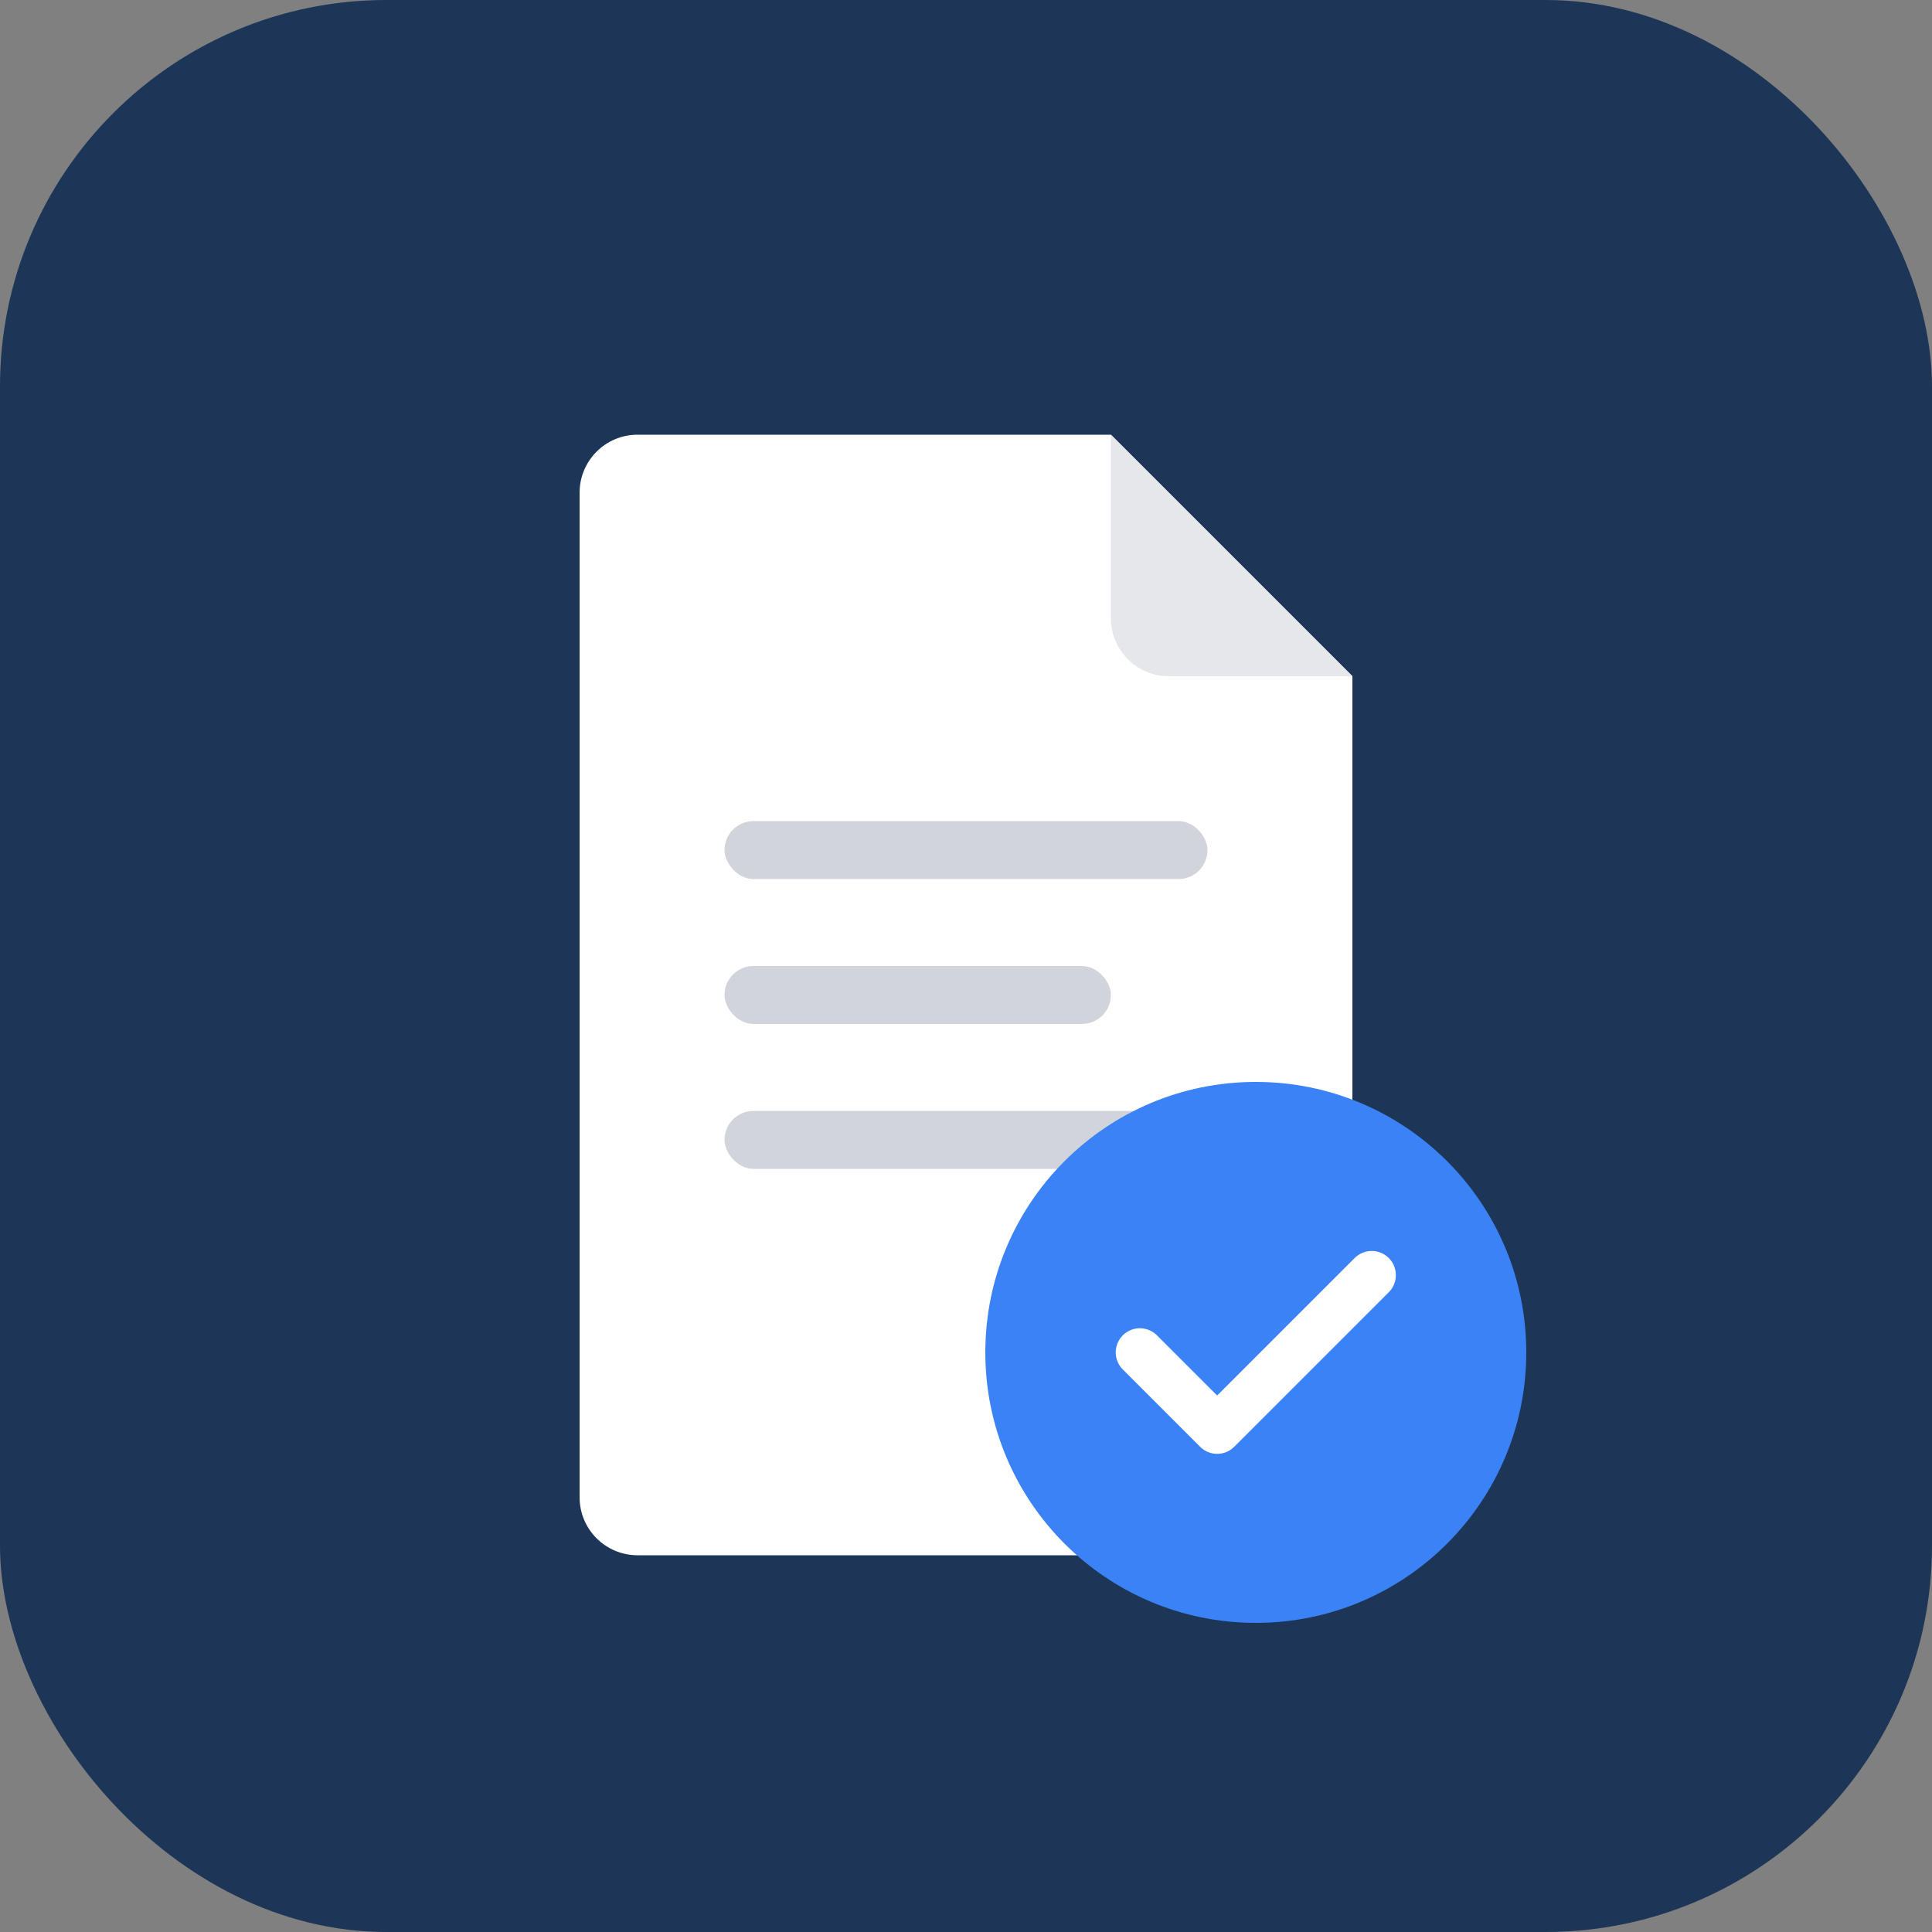 <svg width="200" height="200" viewBox="0 0 200 200" fill="none" xmlns="http://www.w3.org/2000/svg">
  <rect x="0" y="0" width="200" height="200" fill="#808080" stroke="none"/>
  <!-- Background Circle -->
  <rect width="200" height="200" rx="40" fill="#1D3557"/>
  
  <!-- Document Shape -->
  <path d="M60 45H115L140 70V155C140 158.314 137.314 161 134 161H66C62.686 161 60 158.314 60 155V51C60 47.686 62.686 45 66 45H60Z" fill="white"/>
  <path d="M115 45L140 70H121C117.686 70 115 67.314 115 64V45Z" fill="#E5E7EB"/>
  
  <!-- Document Lines -->
  <rect x="75" y="85" width="50" height="6" rx="3" fill="#D1D5DB"/>
  <rect x="75" y="100" width="40" height="6" rx="3" fill="#D1D5DB"/>
  <rect x="75" y="115" width="45" height="6" rx="3" fill="#D1D5DB"/>
  
  <!-- Checkmark Circle -->
  <circle cx="130" cy="140" r="28" fill="#3B82F6"/>
  <path d="M118 140L126 148L142 132" stroke="white" stroke-width="5" stroke-linecap="round" stroke-linejoin="round"/>
</svg>
